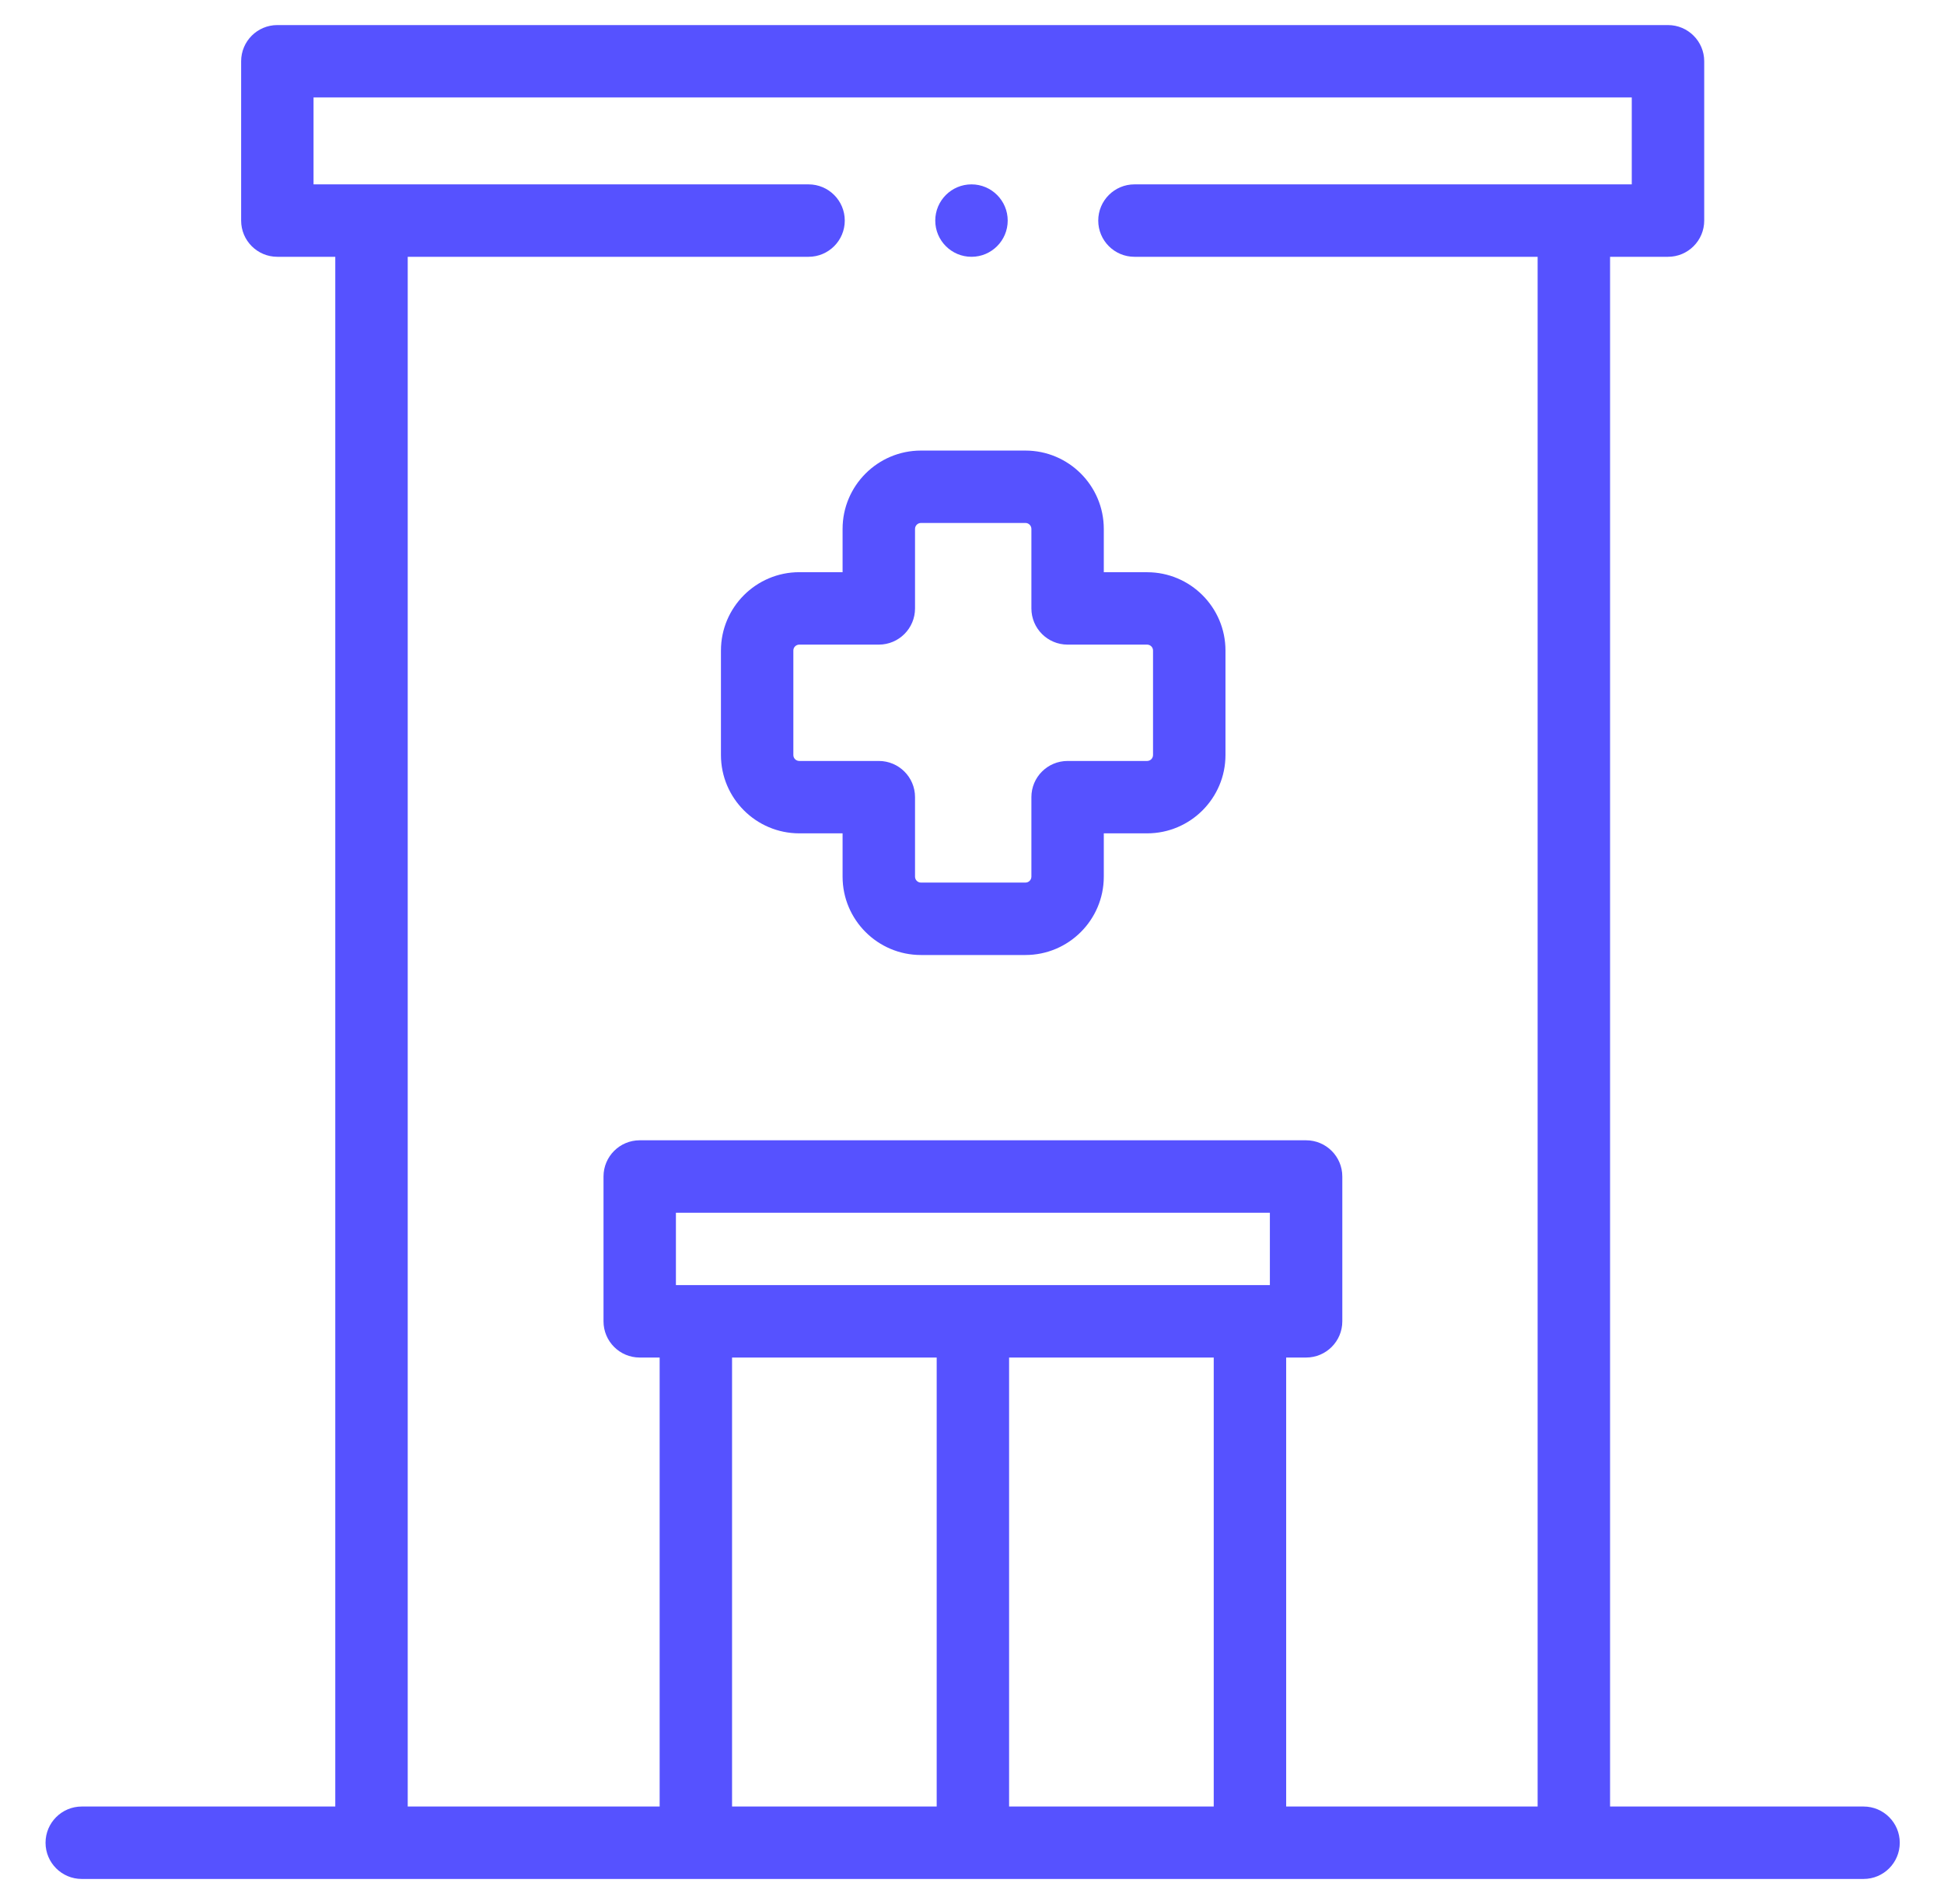 <?xml version="1.0" encoding="UTF-8"?>
<svg xmlns="http://www.w3.org/2000/svg" width="49" height="48" viewBox="0 0 49 48" fill="none">
  <g clip-path="url(#clip0_11943_32481)">
    <path d="M20.147 21.009H21.238V22.101C21.238 23.19 22.124 24.076 23.213 24.076H25.847C26.936 24.076 27.822 23.19 27.822 22.101V21.009H28.914C30.003 21.009 30.889 20.123 30.889 19.035V16.4C30.889 15.312 30.003 14.426 28.914 14.426H27.822V13.334C27.822 12.245 26.936 11.359 25.847 11.359H23.213C22.124 11.359 21.238 12.245 21.238 13.334V14.425H20.147C19.058 14.425 18.172 15.311 18.172 16.4V19.034C18.172 20.123 19.058 21.009 20.147 21.009ZM19.997 16.4C19.997 16.318 20.064 16.251 20.147 16.251H22.151C22.655 16.251 23.064 15.843 23.064 15.338V13.334C23.064 13.252 23.131 13.184 23.213 13.184H25.847C25.93 13.184 25.997 13.252 25.997 13.334V15.338C25.997 15.842 26.405 16.251 26.91 16.251H28.914C28.996 16.251 29.063 16.318 29.063 16.4V19.034C29.063 19.117 28.996 19.184 28.914 19.184H26.91C26.405 19.184 25.997 19.592 25.997 20.096V22.101C25.997 22.183 25.93 22.25 25.847 22.25H23.213C23.131 22.25 23.064 22.183 23.064 22.101V20.096C23.064 19.592 22.655 19.184 22.151 19.184H20.147C20.064 19.184 19.997 19.117 19.997 19.034V16.4Z" fill="#5652FF"></path>
    <path d="M46.972 45.543H40.583V6.474H42.043C42.547 6.474 42.956 6.065 42.956 5.561V1.545C42.956 1.041 42.547 0.632 42.043 0.632H6.991C6.486 0.632 6.078 1.041 6.078 1.545V5.561C6.078 6.065 6.486 6.474 6.991 6.474H8.451V45.543H2.061C1.557 45.543 1.148 45.952 1.148 46.456C1.148 46.96 1.557 47.369 2.061 47.369H46.972C47.477 47.369 47.885 46.96 47.885 46.456C47.885 45.952 47.477 45.543 46.972 45.543ZM10.277 6.474H20.38C20.884 6.474 21.293 6.065 21.293 5.561C21.293 5.057 20.884 4.648 20.38 4.648H7.903V2.457H41.13V4.648H28.595C28.091 4.648 27.682 5.057 27.682 5.561C27.682 6.065 28.091 6.474 28.595 6.474H38.757V45.543H32.419V34.224H32.921C33.425 34.224 33.834 33.815 33.834 33.311V29.66C33.834 29.156 33.425 28.747 32.921 28.747H16.125C15.62 28.747 15.212 29.156 15.212 29.66V33.311C15.212 33.815 15.62 34.224 16.125 34.224H16.627V45.543H10.277V6.474ZM32.008 32.398H17.037V30.573H32.008V32.398ZM23.61 34.224V45.543H18.452V34.224H23.61ZM25.435 34.224H30.593V45.543H25.435V34.224Z" fill="#5652FF"></path>
    <path d="M24.487 6.474C24.991 6.474 25.4 6.065 25.4 5.561C25.4 5.057 24.991 4.648 24.487 4.648C23.983 4.648 23.574 5.057 23.574 5.561C23.574 6.065 23.983 6.474 24.487 6.474Z" fill="#5652FF"></path>
  </g>
  <defs>
    <clipPath id="clip0_11943_32481">
      <rect width="46.737" height="46.737" fill="white" transform="translate(1.148 0.632)"></rect>
    </clipPath>
  </defs>
</svg>

